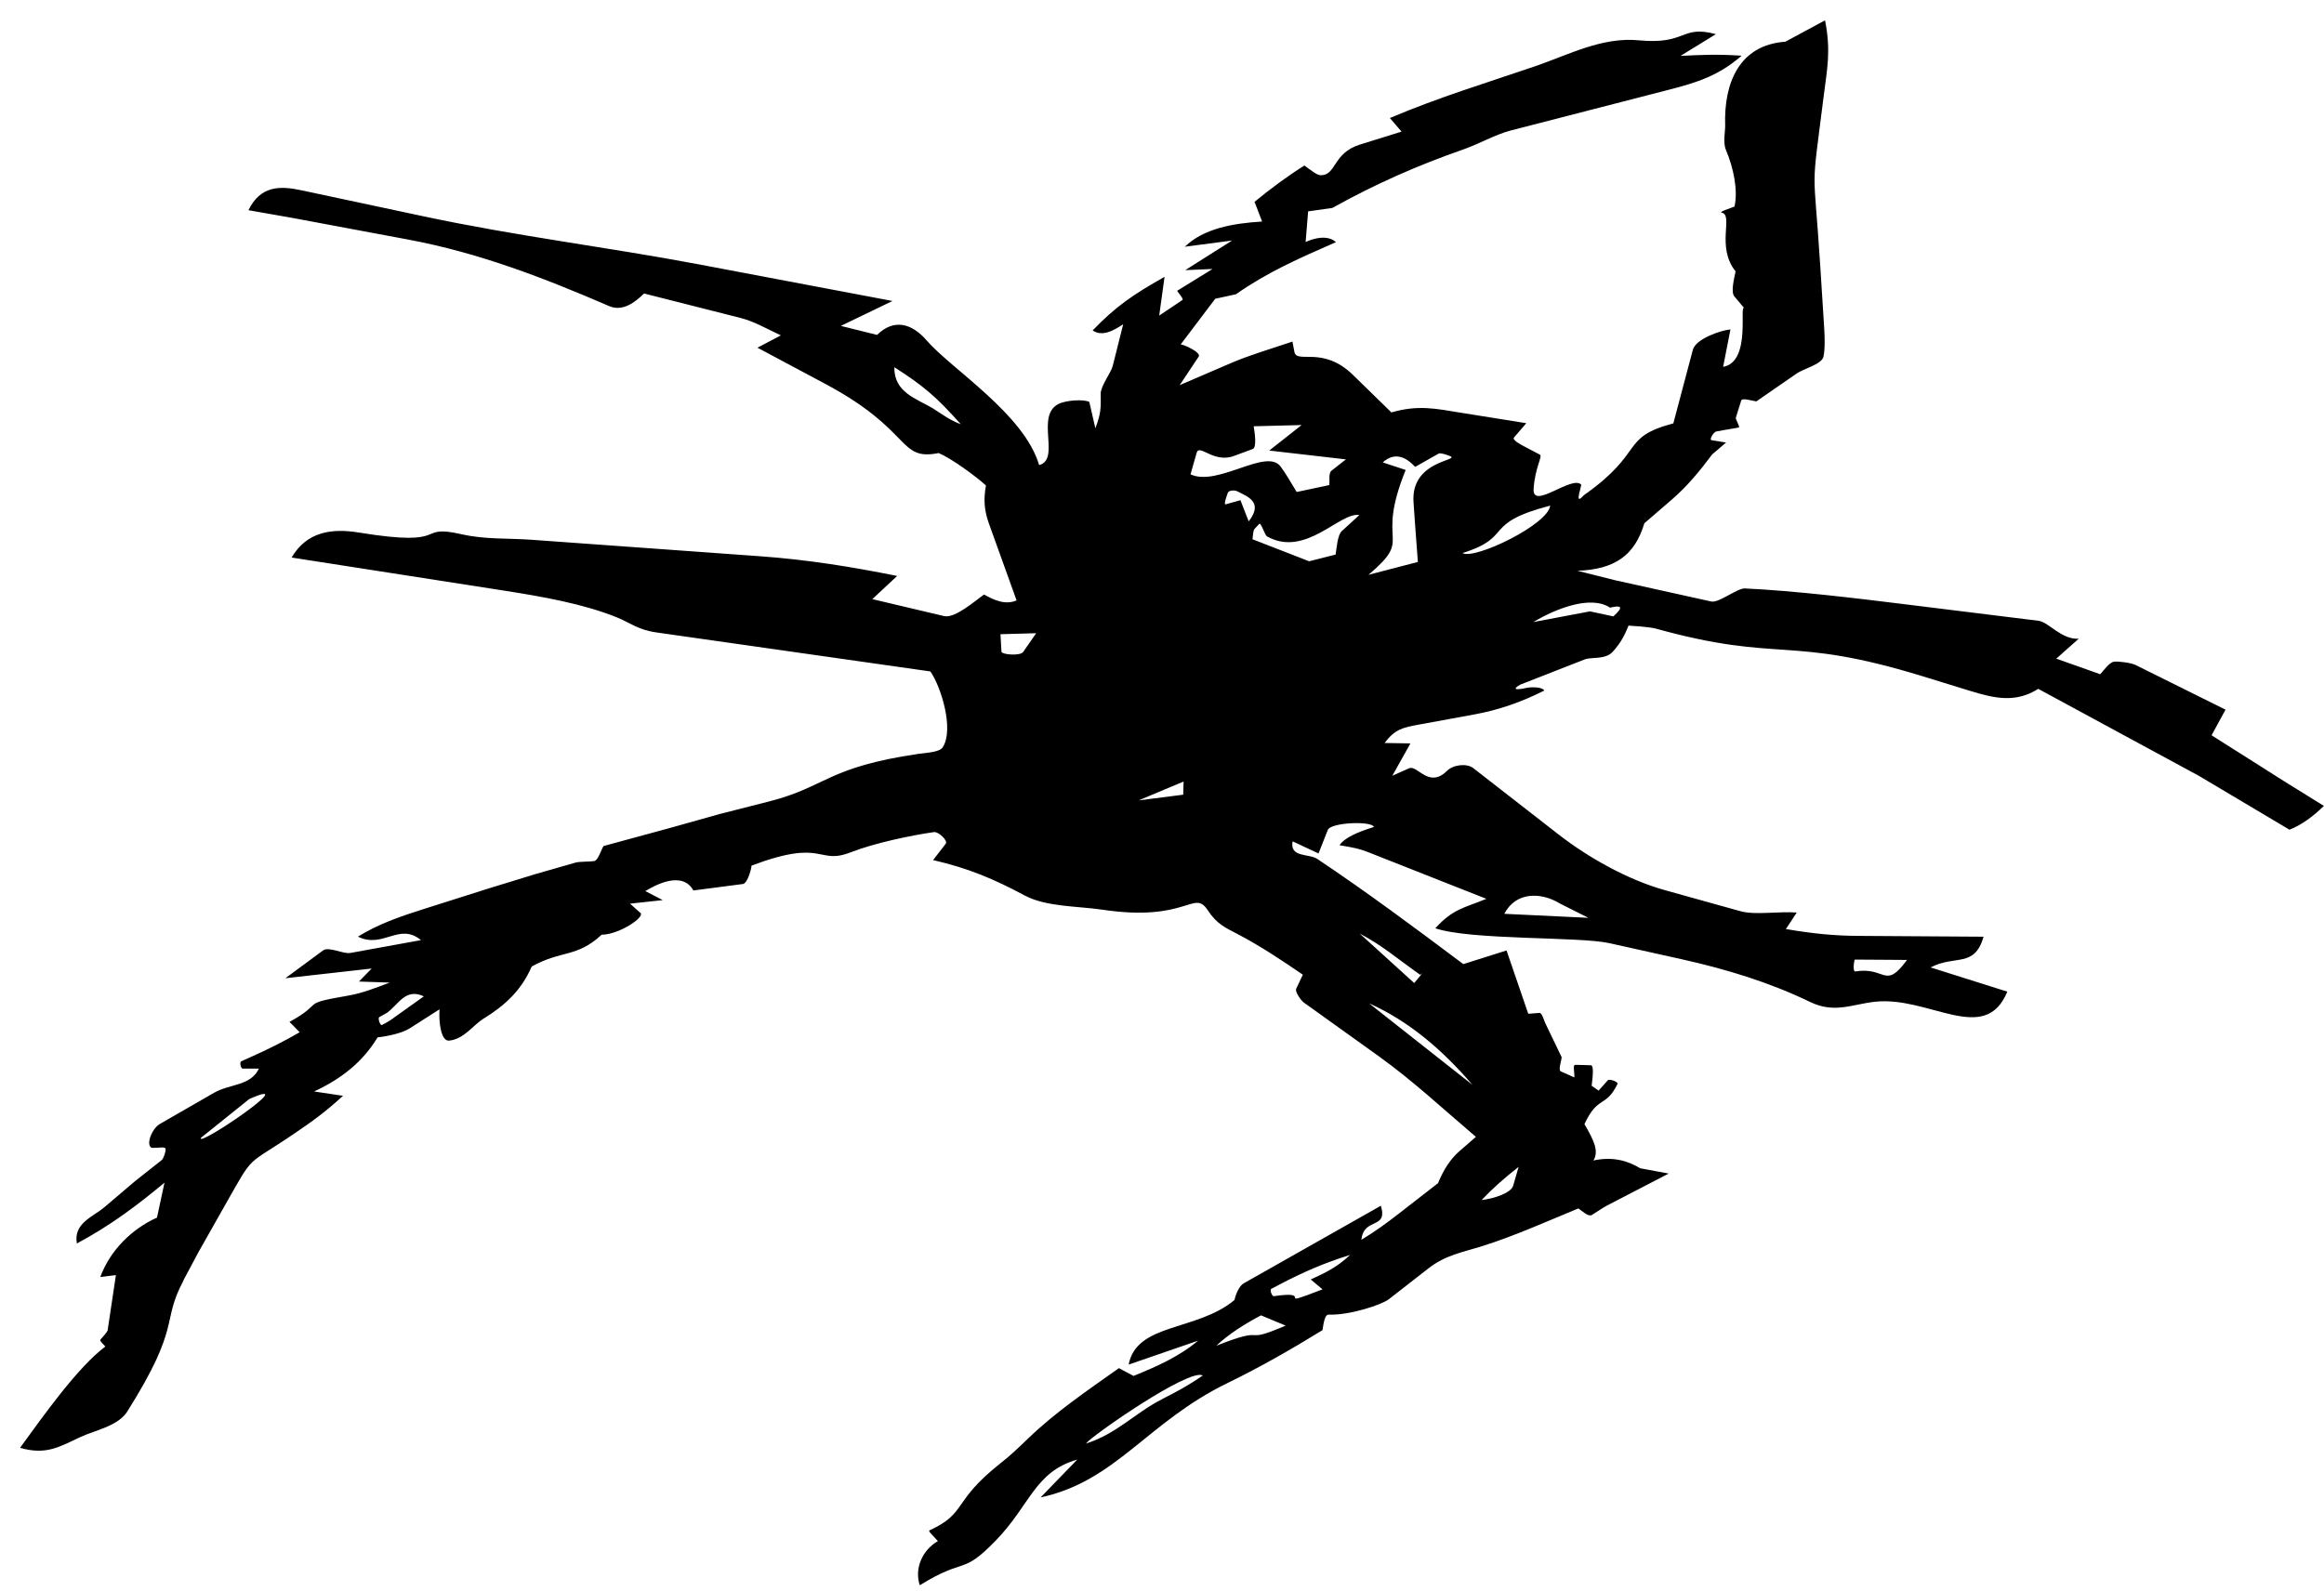 <?xml version="1.0" encoding="UTF-8"?>
<svg id="Layer_1" data-name="Layer 1" xmlns="http://www.w3.org/2000/svg" viewBox="0 0 400 274">
  <path d="M31.59,220.45c-3.93,7.35-.22,7.52-9.69,22.58-1.58,2.51-5.63,3.24-8.06,4.38-3.64,1.7-5.89,3.15-10.39,1.86,4.11-5.65,9.96-13.91,14.68-17.44-.51-.59-1.03-.99-.82-1.22s1.18-1.29,1.22-1.6l1.42-9.48-2.69.33c1.71-4.64,5.46-8.29,9.76-10.23l1.29-6.01c-4.56,3.78-9.06,7.24-15.08,10.47-.61-3.51,2.72-4.54,4.73-6.24l5.33-4.53,4.53-3.58c.33-.26.74-1.49.68-1.94s-1.3-.13-2.39-.18c-1.07-.48.03-3.32,1.39-4.1l9.33-5.37c2.75-1.58,6.32-1.16,7.73-4.17h-2.79c-.34,0-.56-1.11-.26-1.25l1.54-.69c3.05-1.36,5.91-2.8,8.53-4.32-.85-.86-1.73-1.79-1.76-1.78,6.28-3.44,1.49-3.04,10.18-4.54,2.34-.4,4.72-1.34,7.07-2.23l-5.29-.18,2.19-2.24-14.85,1.67,6.49-4.79c.96-.71,3.48.65,4.68.44l12.17-2.21c-3.77-3.11-6.52,1.54-10.85-.6,3.4-2.12,7.14-3.43,11.21-4.72l11.1-3.52,8.24-2.53,6.9-1.98c.69-.2,2.56-.14,3.22-.26s1.13-1.83,1.6-2.59l11.65-3.17,8.3-2.33,8.63-2.2c9.69-2.47,9.93-5.88,25.57-8.16,1.44-.21,3.68-.28,4.23-1.14,2.01-3.14-.35-10.56-2.13-13.06l-47.18-6.72c-3.15-.45-4.53-1.68-6.83-2.61-5.7-2.3-12.69-3.54-19.09-4.54l-36.84-5.74c2.64-4.49,6.93-5.06,11.6-4.3,16.2,2.64,9.54-1.55,17.65.29,4.12.93,7.96.65,12.18.96l39.22,2.83c8.23.59,15.87,1.84,23.58,3.39l-4.28,3.99,12.35,2.92c1.89.45,5.46-2.73,6.88-3.71,1.67.92,3.62,1.87,5.6,1.01l-4.78-13.29c-.77-2.15-.94-4.07-.49-6.5-1.9-1.7-5.8-4.56-8.13-5.58-7.09,1.4-4.36-3.81-19.51-11.9l-11.69-6.24,4.03-2.12c-2.64-1.25-4.68-2.43-6.98-3.01l-16.57-4.2c-1.58,1.55-3.69,3.16-6,2.17-11.35-4.9-22.43-9.18-34.57-11.45l-19.94-3.73-7.58-1.33c2.07-4.23,5.4-4.23,9.11-3.43l20.97,4.47c16.22,3.46,31.83,5.33,47.47,8.29l33.3,6.3-8.89,4.29,6.24,1.55c2.9-2.86,5.99-1.99,8.52.94,4.28,4.95,16.8,12.68,19.37,21.47,3.76-.97-.71-8.48,3.34-10.52,1.33-.67,4.38-.84,5.3-.35l1.04,4.53c.93-2.45.97-3.36.92-5.93-.02-1.37,1.76-3.56,2.08-4.84l1.79-7.13c-1.8,1.17-3.59,2.16-5.26,1.06,3.95-4.08,6.75-6.05,12.38-9.23l-.92,6.67,3.97-2.66c.23-.15-.13-.55-.89-1.6l6.1-3.76-4.7.2,8.06-5.1-8.13,1.07c3.25-3.15,8.26-4.03,13.3-4.34l-1.3-3.39c2.53-2.1,5.86-4.57,8.58-6.25,1.21.86,2.15,1.68,2.85,1.67,2.66-.02,2.04-3.82,6.68-5.27l7.19-2.24-2.01-2.34c8.43-3.58,16.57-6.03,25.05-8.93,5.72-1.96,11.46-5.06,17.8-4.45,8.32.8,7.2-2.7,13.26-1.06l-6.08,3.74c3.81-.19,6.38-.3,10.52-.03-4.01,3.48-7.74,4.62-12.37,5.82l-27.39,7.06c-2.59.67-5.51,2.34-8.15,3.26-7.96,2.77-15.3,6.03-22.54,10.07l-4.17.59-.43,5.28c1.64-.77,3.87-1.21,5.22.02-6.59,2.89-11.78,5.17-17.21,8.97l-3.57.78-5.96,7.88c.21-.16,3.61,1.32,3.12,2.07l-3.28,4.92,8.88-3.82c3.16-1.36,6.72-2.39,10.53-3.68l.34,1.78c.41,2.12,4.87-1.13,10.08,3.96l6.62,6.46c4.6-1.36,7.75-.63,11.83.03l11.38,1.82-2.12,2.47c-.35.41,1.18,1.22,1.71,1.5l2.74,1.44c.54.29-.84,2.19-1.07,5.91s6.66-2.48,8.21-.72c-.63,2.45-.73,3.06.44,1.8,10.7-7.54,6.12-9.89,15.4-12.37l3.36-12.67c.5-1.9,4.87-3.38,6.47-3.5l-1.26,6.44c4.99-.87,2.62-11.31,3.69-10.04l-1.75-2.08c-.67-.8-.02-3.12.2-4.32-3.43-4.3-.26-9.72-2.42-10.12-.51-.09,1.48-.75,2.24-1.04.62-2.77-.15-6.61-1.48-9.75-.54-1.29-.1-3.21-.13-4.22-.24-7.38,2.46-13.85,10.36-14.41l6.83-3.68c1.05,5.3.35,8.38-.22,12.95-2.24,17.82-1.78,10.93-.62,29.08l.69,10.87c.1,1.55.17,3.77-.13,5.04s-3.41,2.05-4.55,2.83l-7,4.84c-.92-.15-2.43-.65-2.6-.14l-.92,2.94c-.09.3.81,1.65.49,1.7l-2.4.41-1.47.27c-.44.08-1.25,1.42-.82,1.49l2.52.41-2.39,2.04c-2.13,2.84-4.25,5.45-6.94,7.77l-4.74,4.09c-1.65,5.54-5.09,7.94-11.51,8.18l6.44,1.62,16.59,3.67c1.3.29,4.47-2.31,5.78-2.25,8.61.4,19.38,1.71,28.17,2.8l22.38,2.77c1.75.22,3.95,3.29,6.92,3.08l-3.87,3.44,7.57,2.68c.65-.73,1.6-2.07,2.38-2.16s2.94.19,3.7.57l15.48,7.69-2.4,4.41,12.83,8.13,6.5,4.03c-1.87,1.85-3.94,3.33-5.92,4.1l-15.62-9.29-27.62-14.96c-3.91,2.47-7.55,1.64-11.75.34l-8.16-2.51c-23.17-7.13-24.36-2.23-45.86-8.19-1.24-.34-4.15-.48-4.75-.53-.72,1.79-1.38,2.99-2.68,4.46s-3.64.89-4.86,1.36l-11.14,4.36c-1.61.95-.35.88,1.22.52,1.04-.17,2.68-.09,2.96.48-4.01,2.02-7.9,3.35-11.92,4.09l-9.75,1.79c-2.55.47-4.03.72-5.81,3.15l4.44.07-3.12,5.57,2.9-1.29c1.42-.63,3.37,3.56,6.52.44,1.08-1.08,3.42-1.32,4.51-.47l14.66,11.41c5.13,3.99,11.96,7.84,18.37,9.62l13,3.62c2.47.69,6.62-.02,9.65.22l-1.87,2.84c4.46.76,8.17,1.16,12.46,1.18l21.57.14c-1.59,5.44-4.84,3.06-9.12,5.29l13.2,4.17c-3.85,9.37-13.44.72-22.79,1.74-3.9.43-6.96,2.06-11.12.05-7-3.39-14.42-5.65-22.09-7.36l-12.5-2.78c-5.22-1.16-23.8-.48-29.95-2.56,3.06-3.37,4.92-3.48,8.79-5.07l-20.36-8.04c-1.5-.59-2.46-.78-4.91-1.19.88-1.34,3.25-2.31,5.91-3.14-.26-1.06-7.41-.83-7.94.52l-1.59,4.04-4.46-2.09c-.53,2.85,2.8,2.06,4.25,3.03,8.69,5.82,16.8,11.86,25.13,18.11l7.44-2.35,3.74,10.9,1.94-.15c.42-.03.75,1.27,1,1.79l2.8,5.82c0,.64-.65,2.24-.12,2.47l2.32,1.03c0-1.41-.34-2.19.23-2.17l2.59.07c.56.02.35,1.91.15,3.54l1.2.83,1.58-1.78c.27-.3,1.85.27,1.67.63-2.05,4.18-3.34,1.89-5.69,6.91,1.59,2.75,2.55,4.66,1.54,6.27,3.25-.7,5.8-.02,8.07,1.34l4.89.91-10.7,5.55c-.67.35-2.01,1.29-2.52,1.58-.61.36-1.68-.68-2.32-1.13-5.27,2.17-10.94,4.72-16.45,6.46-3.45,1.09-6.41,1.56-9.33,3.84l-6.85,5.34c-1.19.93-6.73,2.78-10.35,2.65-.7-.03-.87,1.49-1.07,2.67-5.24,3.22-10.6,6.31-16.31,9.09-13.86,6.73-19.17,16.9-32.21,19.71l6.32-6.52c-7.35,2.11-8.08,7.81-14.03,13.94s-5.02,2.72-13.08,7.7c-.97-2.89.46-6.08,3.12-7.6l-1.18-1.28c-.23-.25-.45-.48-.24-.58,6.48-2.99,3.8-4.89,12.09-11.46,1.8-1.42,3.11-2.66,4.79-4.29,4.77-4.61,10.35-8.38,15.7-12.17l2.51,1.34c3.94-1.6,7.82-3.3,11.11-6.07l-11.95,4.12c1.36-7.2,11.75-5.72,18.22-11.12.19-1.02.85-2.46,1.58-2.87l23.61-13.36c1.25,4.17-2.93,1.89-3.35,5.86,2.27-1.37,4.24-2.79,6.44-4.5l6.74-5.24c.95-2.26,2.03-4.06,3.7-5.52l2.83-2.46c-5.8-4.93-10.86-9.67-16.71-13.87l-12.93-9.27c-.48-.35-1.52-1.85-1.3-2.34l1.15-2.44c-3.31-2.27-7.23-4.89-10.98-6.86-2.42-1.27-3.79-1.82-5.38-4.23-2.45-3.72-3.42,2.09-18.16-.1-4.22-.63-9.65-.47-13.34-2.44-5.31-2.84-9.67-4.7-15.78-6.1l2.18-2.82c.41-.53-1.25-2.11-2.03-2-3.92.56-10.24,1.88-14.3,3.47-5.8,2.28-4.45-2.48-17.09,2.3-.13,1.01-.78,3.08-1.51,3.17l-8.51,1.11c-1.91-3.45-6.56-.94-8.27.11l3,1.55-5.63.61,1.8,1.61c.79.71-3.69,3.72-6.69,3.74-4.32,4-6.84,2.59-12.04,5.48-1.8,4.17-4.67,6.75-8.38,9.03-1.66,1.03-3.31,3.49-5.84,3.72-1.44.13-1.79-3.39-1.64-5.39l-5.12,3.27c-1.33.85-3.85,1.38-5.54,1.56-2.45,4.06-5.99,7.02-10.93,9.32l4.98.74c-3.17,2.9-5.24,4.36-8.29,6.44-8.53,5.82-6.86,3.28-11.86,12.11l-4.75,8.4-2.58,4.84ZM165.37,73.04c-4.24-4.76-6.46-6.63-11.44-9.82-.06,4.35,3.76,5.38,6.63,7.08,1.75,1.13,2.95,2.05,4.81,2.74ZM223.17,84.71l5.63-1.2c.08-.7-.15-2.06.35-2.45l2.5-1.97-13.19-1.52,5.57-4.39-8.25.21c.18,1.07.56,3.65-.16,3.91l-3.23,1.2c-3.51,1.31-5.97-2.17-6.43-.53l-1.05,3.7c4.65,2.17,13-4.57,15.47-1.39.86,1.11,1.95,3.03,2.79,4.41ZM235.52,98.97l8.52-2.22-.51-6.83-.24-3.47c-.5-7.41,8.54-7.11,6.14-7.99-.33-.12-1.51-.55-1.81-.37l-4.04,2.29c-1.63-1.73-3.51-2.61-5.59-.77l3.95,1.3c-5.41,13.33,1.6,11.28-6.42,18.07ZM214.92,89.76c2.6-3.31-.2-4.27-1.96-5.17-.49-.25-1.48-.18-1.63.26s-.8,2.1-.34,1.97l2.51-.7,1.42,3.65ZM266.81,87.05c-11.92,3.12-6.13,5.35-15.09,8.17,2.07,1.21,14.78-4.93,15.09-8.17ZM225.34,96.63l4.54-1.15c.18-1.08.32-3.36,1.06-4.04l3.02-2.76c-3.32-.61-9.25,7.42-15.9,3.66-.36-.2-1.04-2.46-1.32-2.15l-.83.89c-.19.21-.28,1.16-.34,1.76l9.77,3.8ZM277.69,106.12c1.93-1.74,1.26-1.94-.57-1.5-3.39-2.23-9.45.23-13.21,2.48l9.75-1.84,4.03.86ZM178.35,109.02l-6.15.17.17,3.04c.21.5,3.25.72,3.74.01l2.24-3.23ZM203.65,136.82c.05-1.71.07-2.38.06-2.26l-7.73,3.24,7.67-.98ZM273.39,158.02l-4.86-2.44c-3.26-2.01-7.62-2.1-9.61,1.75l14.47.69ZM244.45,167.84c-4.47-3.17-6.4-4.96-10.43-7.12l9.39,8.53c.69-.79,1.93-2.31,1.04-1.41ZM328.23,165.27l-8.98-.06c-.15.21-.41,2.13.11,2.04,5.23-.85,5.05,3.24,8.87-1.98ZM72.95,171.54c-3.16-1.47-4.29,1.32-6.32,2.82l-1.35.76c-.3.17.16,1.51.46,1.35s1.08-.56,1.39-.78l5.82-4.15ZM253.43,186.77c-5.26-6.11-10.95-10.96-17.79-14.03l17.79,14.03ZM42.9,189.22l-8.32,6.68c-.84,1.83,17.91-10.95,8.32-6.68ZM260.44,204.15l.94-3.25c-2.52,1.98-4.36,3.59-6.37,5.71,2.24-.27,5.07-1.24,5.43-2.46ZM227.63,221.99l-2.03-1.71c2.36-1.07,4.54-2.09,6.77-4.22-4.45,1.38-8.17,3-12.21,5.13l-1.35.71c-.3.16.11,1.31.44,1.26,7.46-1.1-.51,2.25,8.39-1.18ZM221.29,228.23l-4.25-1.77c-2.78,1.48-5.52,3.18-7.69,5.23,9.39-3.71,3.91,0,11.94-3.47ZM200.02,240.88c2.49-1.26,4.5-2.33,6.99-4.06-2.26-1.36-19.17,10.41-20.11,11.72,5.31-1.67,8.5-5.32,13.12-7.65Z"/>
</svg>